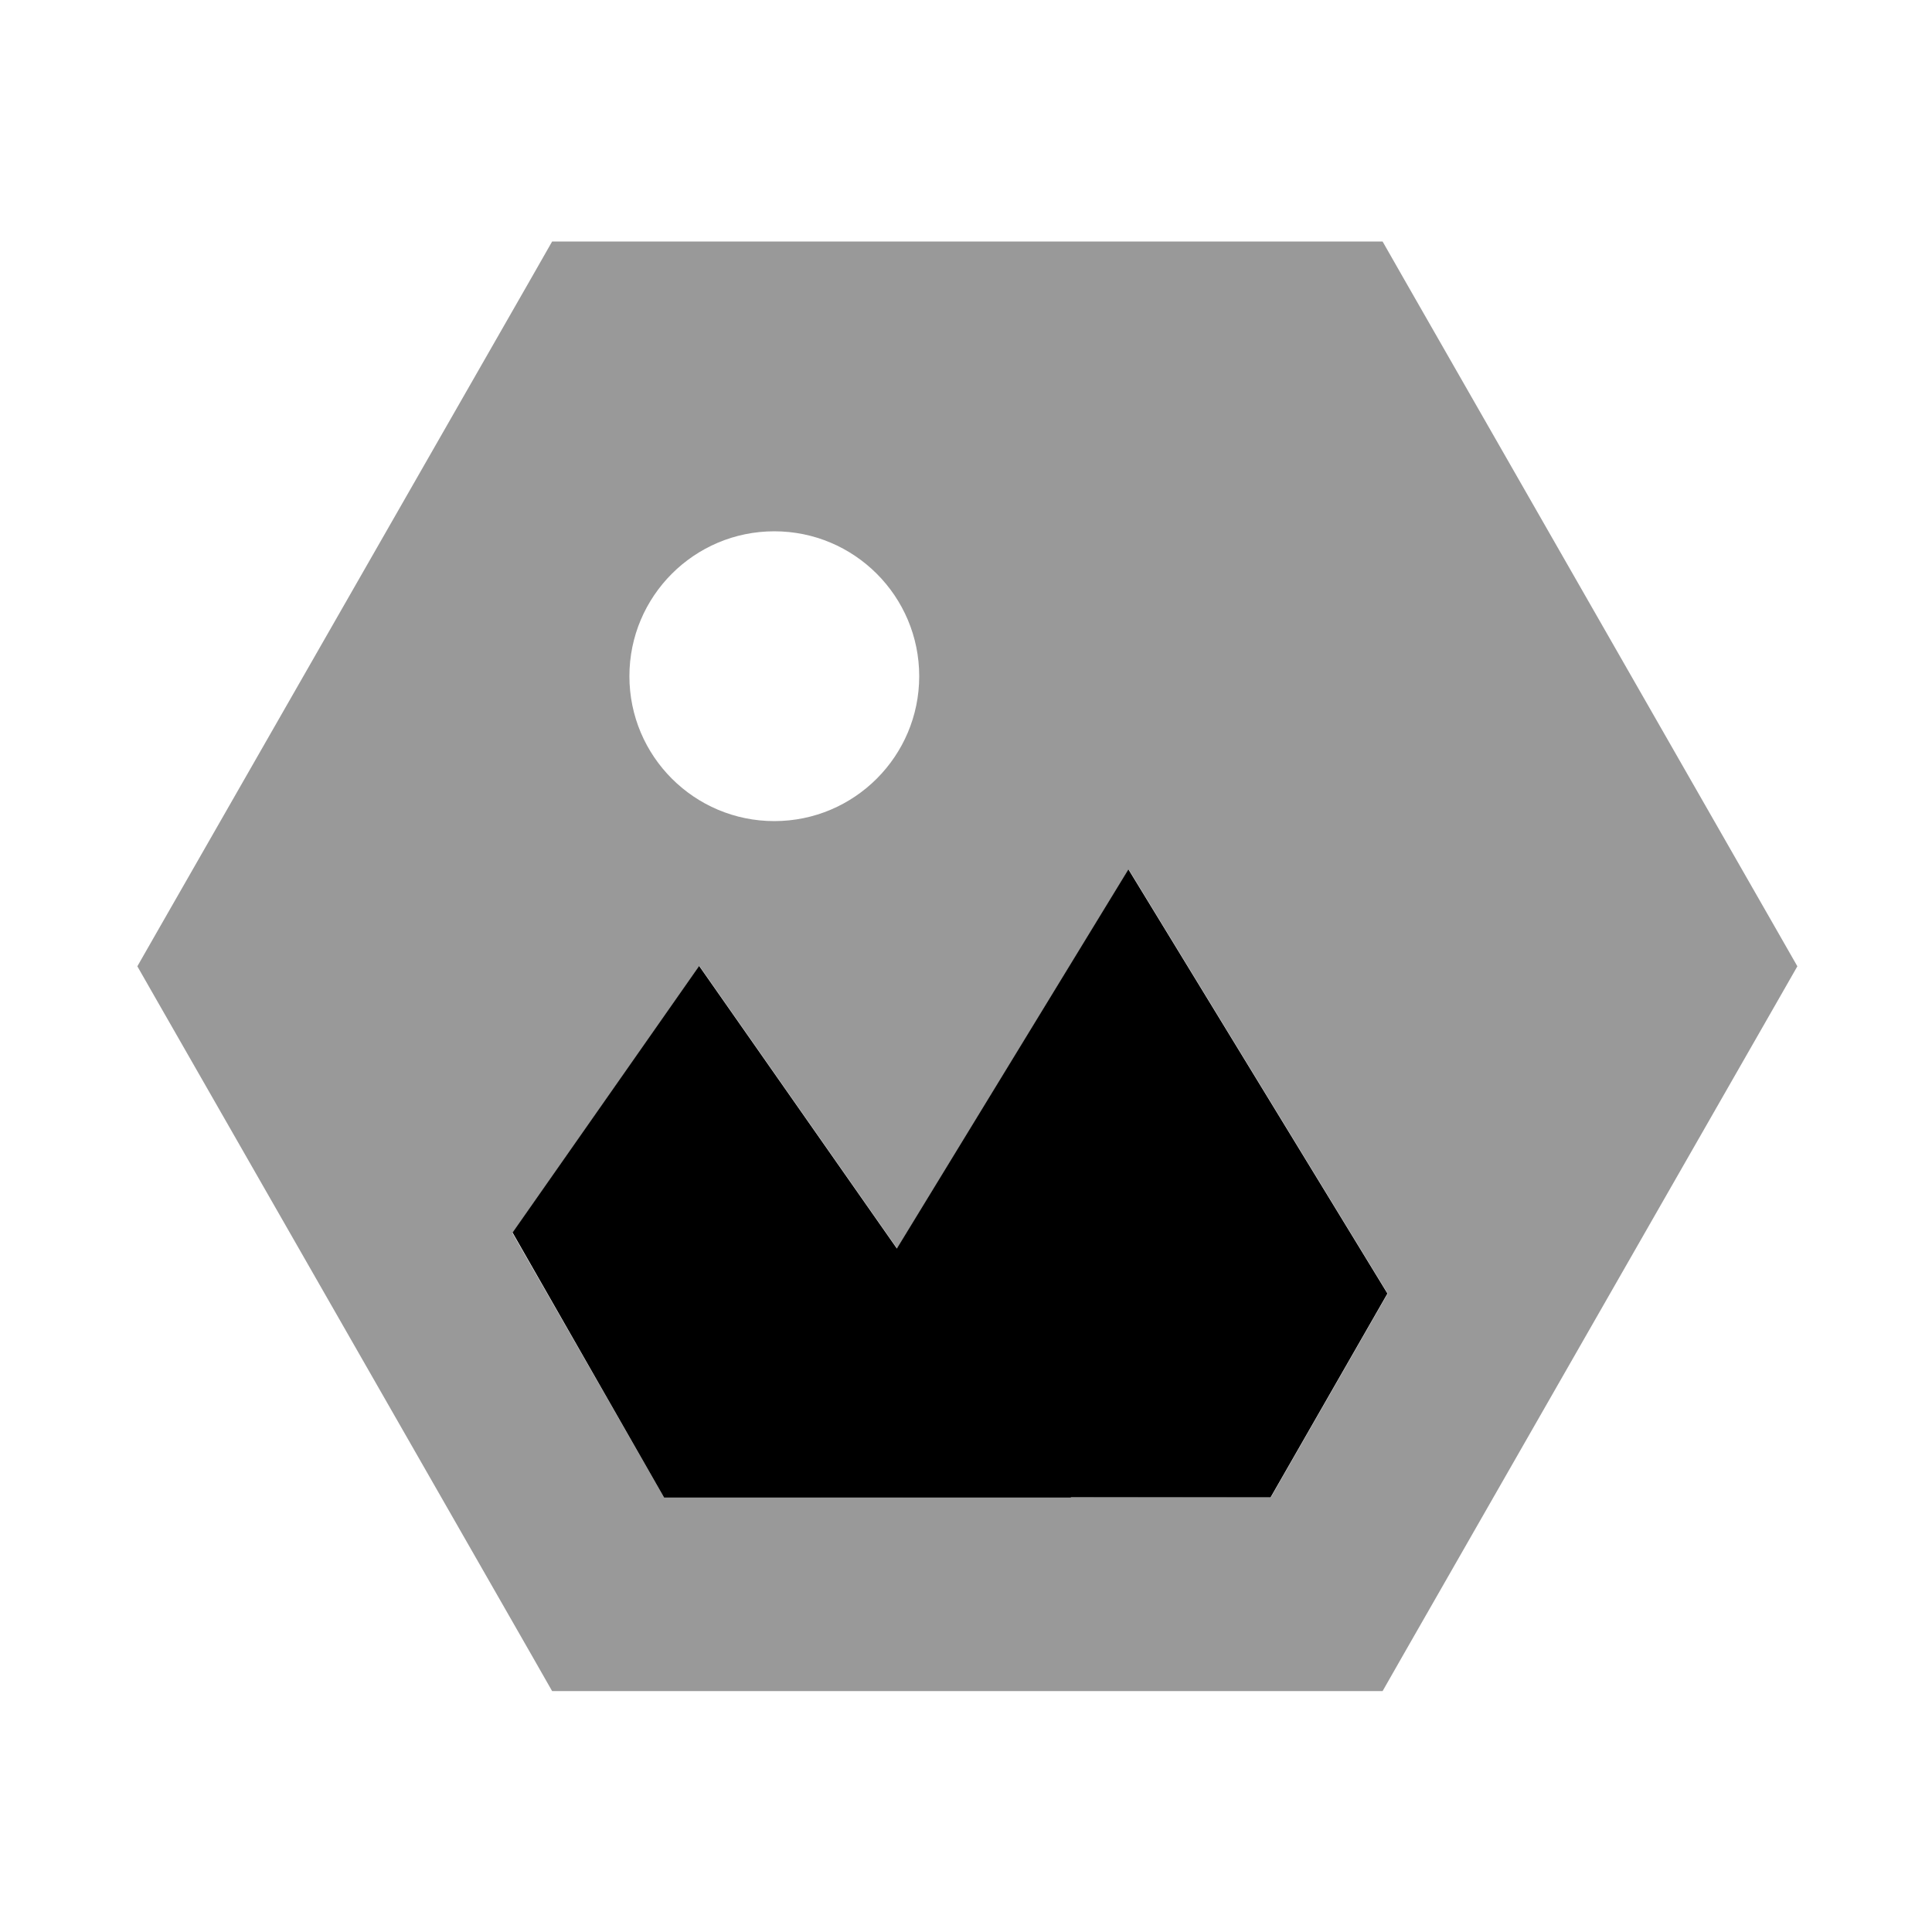 <svg xmlns="http://www.w3.org/2000/svg" viewBox="0 0 640 640"><!--! Font Awesome Pro 7.1.0 by @fontawesome - https://fontawesome.com License - https://fontawesome.com/license (Commercial License) Copyright 2025 Fonticons, Inc. --><path opacity=".4" fill="currentColor" d="M45.5 320.1L52.3 308.2L176 92.1L182.9 80L458 80L464.9 92.1L588.6 308.2L595.4 320.1L588.6 332L464.9 548.1L458 560.2L182.9 560.2L176 548.1L52.3 332L45.5 320.1zM169.7 408.4L220 496.1C321.4 496.2 388.3 496 421 496L459.7 428.5L373.9 288L297.2 413.6L231.7 320L169.9 408.3zM208.5 224C208.5 250.5 230 272 256.5 272C283 272 304.5 250.5 304.5 224C304.5 197.5 283 176 256.5 176C230 176 208.5 197.5 208.5 224z"/><path fill="currentColor" d="M459.6 428.5L373.8 288L297.1 413.6L231.6 320L169.8 408.3L220 496.1L354.8 496.1L354.7 496L420.9 496L459.6 428.5z"/></svg>